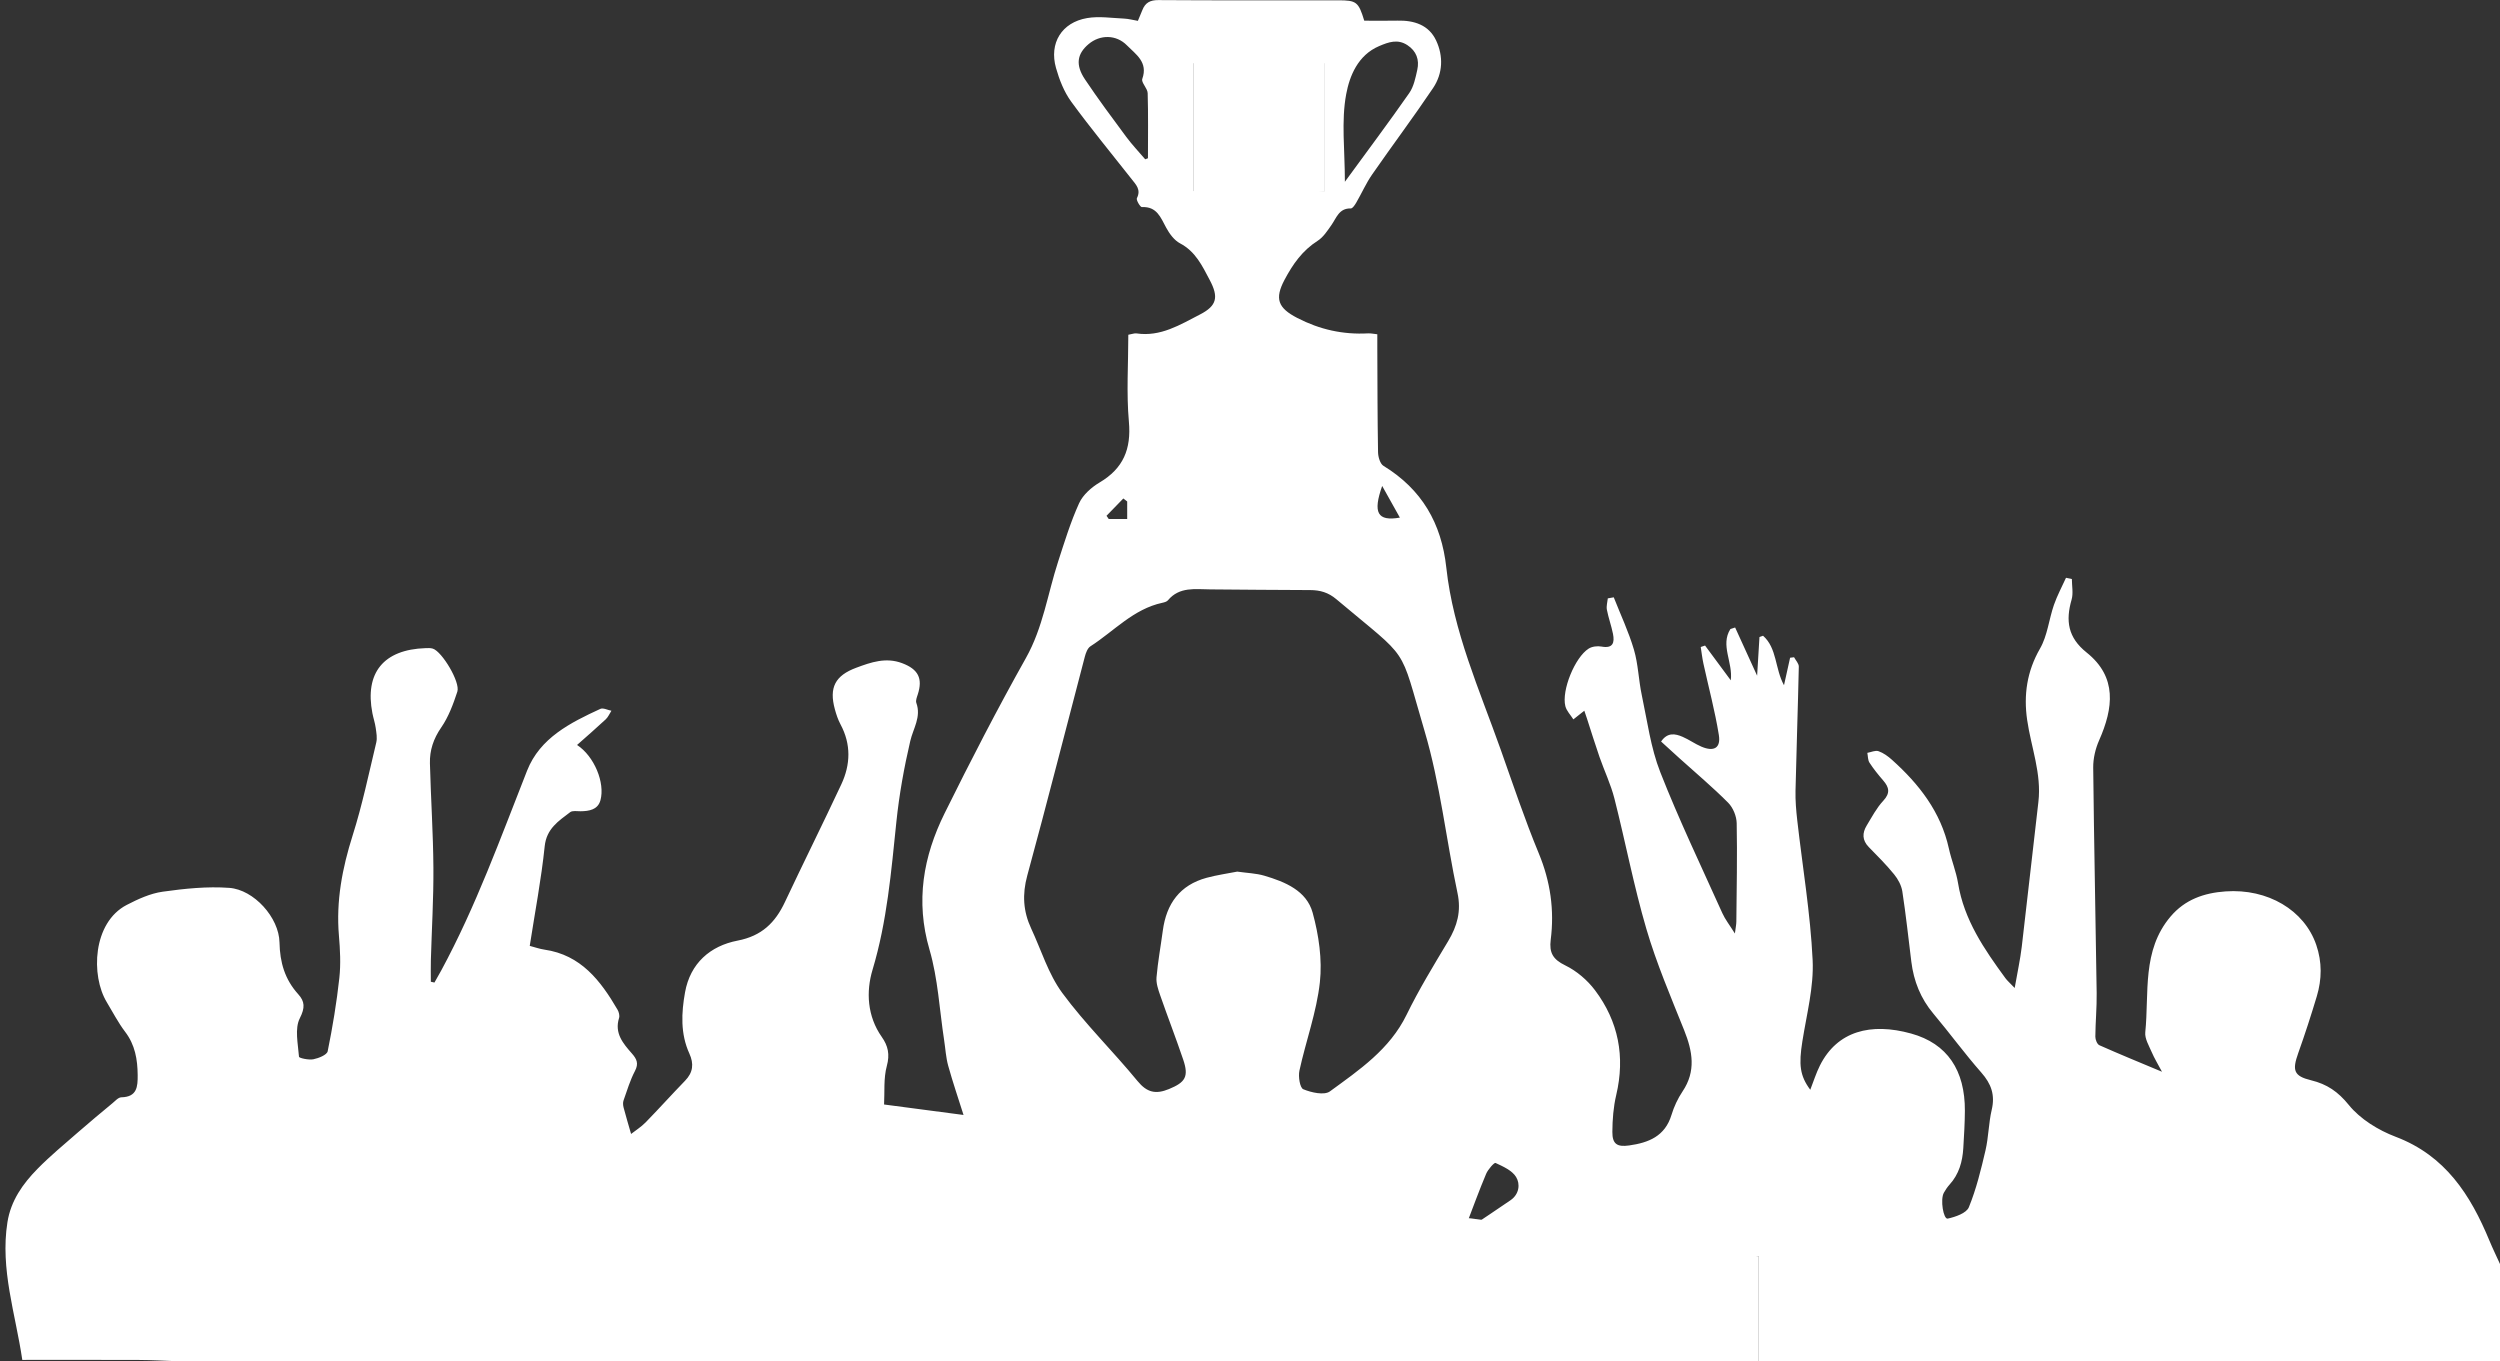 <?xml version="1.0" encoding="UTF-8" standalone="no"?><svg xmlns="http://www.w3.org/2000/svg" xmlns:xlink="http://www.w3.org/1999/xlink" fill="#ffffff" height="1630" preserveAspectRatio="xMidYMid meet" version="1" viewBox="6.3 121.4 2993.7 1630.0" width="2993.7" zoomAndPan="magnify"><rect x="6.3" y="121.4" width="2993.7" height="1630.0" fill="#333333" stroke="none"/><g id="change1_1"><path d="M2987.33,1607.01c-22.67-54.73-52.72-101.77-112.27-124.34c-20.78-7.88-42.37-21.14-56.06-38.03 c-13.02-16.06-26.14-24.97-45.19-29.62c-20.85-5.09-22.83-11.78-15.38-32.66c7.99-22.41,15.34-45.07,22.18-67.86 c6.13-20.42,6.42-41.01-0.62-61.57c-14.28-41.72-58.14-67.67-108.61-64.1c-25.78,1.82-48.58,9.71-65.86,30.1 c-34.59,40.82-25.5,91.31-30.29,138.58c-0.77,7.63,4.42,16.12,7.73,23.85c3.18,7.44,7.48,14.4,12.28,23.44 c-26.9-11.27-51.11-21.14-74.99-31.78c-2.68-1.19-4.84-6.72-4.82-10.22c0.12-17.39,1.83-34.79,1.59-52.16 c-1.26-90.02-3.2-180.04-4.14-270.07c-0.11-10.9,2.65-22.63,7.08-32.65c17.02-38.53,21.85-75.75-14.96-105.13 c-22.54-18-25.28-38.1-18.01-63.36c2.19-7.62,0.34-16.4,0.34-24.65c-2.35-0.5-4.69-0.99-7.04-1.49 c-4.88,10.81-10.59,21.33-14.46,32.49c-5.99,17.32-7.74,36.8-16.66,52.28c-15.71,27.29-19.71,55.61-15.41,85.41 c4.72,32.76,17.49,64.3,13.45,98.38c-6.85,57.75-13.03,115.59-19.91,173.34c-1.83,15.38-5.2,30.57-8.46,49.3 c-5.92-6.22-8.92-8.76-11.17-11.84c-25.3-34.61-49.46-69.69-56.62-113.52c-2.31-14.14-7.94-27.69-11.04-41.74 c-9.66-43.8-35.66-77-68.06-106.09c-4.74-4.25-10.27-8.3-16.16-10.36c-3.77-1.32-8.89,1.19-13.4,1.99 c0.79,3.97,0.53,8.62,2.58,11.77c4.86,7.48,10.53,14.49,16.38,21.25c7.2,8.3,8.73,15.13,0.11,24.37 c-8.01,8.58-13.65,19.45-19.83,29.62c-5.43,8.94-5.51,17.63,2.45,25.76c10.43,10.64,21.01,21.23,30.4,32.76 c4.67,5.73,8.71,13.21,9.81,20.39c4.3,27.98,7.3,56.15,10.79,84.25c2.89,23.21,11.11,43.95,26.39,62.13 c19.52,23.22,37.42,47.84,57.45,70.6c11.85,13.47,16.61,26.74,12.42,44.49c-3.75,15.89-3.74,32.66-7.45,48.57 c-5.38,23.08-11.03,46.37-19.95,68.19c-2.87,7.02-16.02,11.56-25.27,13.58c-5.19,1.13-9.2-22.86-4.65-30.97 c1.94-3.45,4.19-6.83,6.84-9.75c11.3-12.44,15.48-27.52,16.44-43.73c0.88-14.89,1.82-29.81,1.89-44.72 c0.22-48.28-20.95-80.42-64.31-92.43c-48.35-13.39-88.55-3.03-109.26,38.24c-4.58,9.13-7.62,19.02-11.57,29.08 c-12.52-16.84-13.9-30.02-9.45-58.11c5.11-32.29,13.82-65.01,12.28-97.14c-2.67-55.96-12.09-111.59-18.42-167.39 c-1.33-11.73-2.35-23.6-2.09-35.38c1.11-49.57,2.9-99.12,3.95-148.68c0.08-3.7-3.69-7.49-5.67-11.24c-1.59,0.2-3.17,0.4-4.76,0.59 c-2.34,10.53-4.67,21.06-7.3,32.92c-10.97-19.97-8.21-44.42-25.09-59.25c-1.43,0.51-2.86,1.02-4.28,1.53 c-0.87,14.27-1.73,28.54-2.81,46.31c-9.99-21.89-18.16-39.81-26.33-57.72c-1.89,0.62-3.78,1.23-5.66,1.85 c-12.31,19.35,3.18,39.76,0.45,61.42c-11.11-15.02-20.96-28.33-30.8-41.64c-1.73,0.58-3.46,1.15-5.19,1.73 c1.06,6.64,1.8,13.35,3.23,19.91c6.21,28.47,13.84,56.69,18.46,85.41c2.53,15.73-5.91,20.4-20.91,13.99 c-7.74-3.31-14.71-8.4-22.45-11.74c-8.97-3.87-18.16-5.59-25.8,5.63c7.45,6.78,14.67,13.41,21.95,19.98 c19.57,17.66,39.81,34.66,58.37,53.31c5.85,5.87,10.04,16.11,10.21,24.44c0.79,39.27-0.05,78.58-0.41,117.88 c-0.03,3.56-0.83,7.12-1.73,14.28c-6.38-10.22-11.67-16.89-15.06-24.43c-25.24-56.11-51.9-111.69-74.34-168.9 c-11.44-29.18-15.54-61.31-22.13-92.28c-3.82-17.95-4.21-36.78-9.36-54.27c-6.3-21.42-15.96-41.85-24.17-62.7 c-2.38,0.42-4.75,0.83-7.13,1.25c-0.44,4.56-1.93,9.32-1.1,13.63c1.87,9.73,5.36,19.15,7.3,28.87c2.1,10.56,0.03,17.8-13.78,15.22 c-4.86-0.91-11.26-0.13-15.34,2.44c-16.51,10.43-32.64,50.15-27.92,68.92c1.44,5.72,6.3,10.58,9.6,15.83 c4.07-3.23,8.14-6.45,13.1-10.38c1.11,3.26,2.18,6.31,3.18,9.38c4.98,15.29,9.69,30.68,14.96,45.87 c5.8,16.7,13.57,32.85,17.91,49.9c13.2,51.91,23.18,104.71,38.24,156.05c12.12,41.32,29.21,81.26,45.25,121.34 c10.07,25.15,14.49,49-1.89,73.35c-5.75,8.56-10.29,18.37-13.29,28.25c-7.75,25.48-27.43,33.2-50.75,36.47 c-14.29,2-20.1-1.66-20.02-16.22c0.08-14.77,1.25-29.89,4.63-44.22c10.84-45.96,2.69-88.08-25.4-125.41 c-9.15-12.16-22.09-23.23-35.71-29.82c-14.72-7.13-19.3-15.2-17.34-30.67c4.5-35.55-0.32-69.65-14.24-103.3 c-16.88-40.8-30.92-82.79-45.68-124.45c-25.36-71.52-56.82-141.43-65.1-217.82c-5.78-53.31-29.41-93.83-75.24-121.92 c-4.07-2.49-6.42-10.69-6.51-16.29c-0.73-41.78-0.69-83.56-0.88-125.35c-0.02-5.26,0-10.51,0-15.93 c-5.06-0.53-8.03-1.24-10.94-1.07c-30.06,1.67-57.92-4.49-84.99-18.5c-23.11-11.96-27.21-22.99-15.13-45.72 c9.96-18.73,21.33-34.97,39.56-46.58c6.8-4.33,11.75-12.05,16.57-18.91c6.1-8.69,9.07-20.24,23.23-19.89 c2.17,0.05,4.95-4.32,6.59-7.14c6.42-11.07,11.6-22.94,18.85-33.41c24.06-34.74,49.48-68.56,73.04-103.63 c11.74-17.47,12.49-38.13,3.62-56.98c-8.77-18.64-26.41-24.21-46.27-23.74c-13.38,0.31-26.77,0.06-39.77,0.06 c-6.89-22.59-9.32-24.4-31.37-24.4c-71.69,0-143.39,0.23-215.07-0.26c-10.11-0.07-15.92,3.24-19.35,12.16 c-1.55,4.03-3.31,7.97-5.28,12.71c-5.93-1.01-11.23-2.48-16.59-2.72c-14.77-0.64-29.97-3.06-44.27-0.6 c-30.39,5.22-45.6,30-37.19,59.74c3.99,14.11,9.69,28.66,18.24,40.38c23.13,31.71,48.22,61.98,72.47,92.88 c5.15,6.56,11.33,12.56,6.16,22.62c-1.11,2.16,4,10.81,5.96,10.71c17.99-0.89,22.44,12.4,29.11,24.66 c3.93,7.23,9.63,15.09,16.6,18.75c18.59,9.79,26.56,26.93,35.58,43.98c10.8,20.38,8.62,30.75-11.64,41.18 c-23.86,12.28-47.2,26.99-76.15,22.68c-2.27-0.34-4.75,0.73-9.73,1.6c0,34.82-2.38,69.73,0.69,104.15 c2.92,32.82-6.66,55.92-35.07,72.76c-9.8,5.81-19.98,14.82-24.54,24.84c-10.23,22.48-17.49,46.38-25.15,69.96 c-12.51,38.53-18.06,78.9-38.52,115.35c-34.26,61.02-66.38,123.31-97.42,186.05c-25.55,51.66-35.03,105.2-18.1,163.12 c10.2,34.88,11.98,72.22,17.54,108.46c1.57,10.23,2.12,20.73,4.86,30.63c5.49,19.83,12.18,39.33,18.38,58.99 c-33.25-4.38-64.86-8.55-95.15-12.54c0.83-14.91-0.75-31.3,3.3-46.17c3.75-13.78,1.49-24.02-6.02-34.69 c-17.48-24.83-18.95-54.28-11.13-80.31c17.51-58.28,22.39-117.86,28.62-177.64c3.38-32.4,9.18-64.72,16.59-96.44 c3.55-15.2,13.33-28.82,7.27-45.65c-1-2.78,0.64-6.77,1.68-10c6.29-19.35,0.62-30.29-18.64-37.56c-19.4-7.32-37.11-1.21-54.97,5.45 c-25.25,9.41-32.76,23.68-25.62,49.77c1.69,6.19,3.76,12.46,6.78,18.09c12.79,23.86,12.02,48.1,0.94,71.78 c-22.06,47.18-45.34,93.78-67.51,140.91c-11.64,24.75-27.75,40.64-56.68,46.22c-32.75,6.32-56.69,27.08-62.95,61.93 c-4.41,24.56-5.62,49.61,5.17,73.27c5.63,12.35,4.48,22.7-5.15,32.61c-15.94,16.41-31.21,33.47-47.2,49.84 c-5.36,5.49-12.06,9.67-17.42,13.87c-3.27-11.4-6.33-21.5-8.99-31.7c-0.7-2.69-0.92-5.98-0.02-8.52 c4.2-11.89,7.87-24.14,13.68-35.25c4.65-8.9,2.12-14.27-3.65-20.83c-10.57-12.02-21.17-24.28-15.42-42.57 c0.9-2.88-0.21-7.16-1.84-9.95c-20.28-34.72-43.8-65.61-87.57-71.91c-5.68-0.82-11.19-2.82-17.55-4.48 c6.3-40.65,13.82-79.74,17.89-119.19c2.2-21.28,16.61-30.29,30.5-40.9c2.79-2.14,8.2-1.08,12.4-1.12 c10.4-0.1,20.75-1.85,23.86-13.14c5.73-20.83-7.32-52.73-27.99-66.24c11.9-10.57,23.33-20.42,34.35-30.71 c2.92-2.73,4.56-6.81,6.79-10.27c-4.47-0.85-9.89-3.78-13.25-2.23c-35.98,16.58-72.26,34.76-87.71,73.92 c-31.88,80.83-61.33,162.61-102.8,239.29c-2.64,4.88-5.43,9.67-8.15,14.5c-1.44-0.32-2.88-0.65-4.32-0.97 c0-8.72-0.21-17.44,0.04-26.15c1.03-36.75,3.29-73.5,3.03-110.23c-0.29-41.71-3.09-83.4-4.17-125.11 c-0.41-15.58,4.19-29.48,13.53-42.99c8.8-12.72,14.43-28.04,19.31-42.92c3.72-11.36-18.29-47.89-29.29-51.47 c-2.73-0.89-5.9-0.71-8.86-0.61c-50.24,1.67-72.99,29.6-63.55,78.02c1.14,5.85,3.12,11.56,3.93,17.43c0.81,5.8,2,12.07,0.68,17.57 c-8.91,37.15-16.71,74.7-28.23,111.05c-12.49,39.39-20.01,78.74-16.49,120.14c1.43,16.81,2.33,33.99,0.51,50.67 c-3.22,29.46-8.08,58.81-13.97,87.86c-0.88,4.32-10.81,8.32-17.14,9.58c-5.58,1.11-17.09-1.42-17.21-2.99 c-1.17-15.54-5.35-33.69,1-46.17c6.43-12.63,5.9-20.1-1.82-28.63c-16.12-17.82-22.06-38.04-22.53-62.15 c-0.57-29.79-30.68-63.16-60.1-65.31c-26.38-1.93-53.44,0.88-79.78,4.58c-14.82,2.08-29.5,8.82-43.02,15.82 c-40.93,21.18-43.2,84.69-23.92,116.5c7.21,11.9,13.59,24.45,21.99,35.47c11.89,15.6,14.83,33.03,15,51.76 c0.13,14.01-0.73,26.26-19.55,26.66c-3.67,0.08-7.44,4.42-10.81,7.22c-13.76,11.44-27.55,22.85-41.02,34.63 c-16.46,14.39-33.42,28.33-48.68,43.92c-17.5,17.86-31.83,37.95-35.91,63.89c-8.84,56.21,9.58,109.12,17.81,164.8 c47.35,0,93.57-0.13,139.79,0.07c15.38,0.07,30.75,0.99,46.12,1.53h594.63v-125.52h64.8c6.48-2.4,11.18-2.61,14.62,0h51.98 c2.39-1.59,6.18-1.27,14.35-0.58c0,0.19,0,0.39,0,0.58h339.93c0.54-0.52,1.06-1.05,1.49-1.58c0.38,0.53,0.81,1.06,1.26,1.58h135.96 c3.59-3.53,9.36-4.67,19.73-0.33c-0.12,0.11-0.24,0.22-0.36,0.33h105.71c5.35-4.08,12.99-2.97,22.36-1.2 c-0.47,0.41-0.93,0.8-1.39,1.2h211.44c5.26-4.17,12.66-2.98,21.56-1.08c-0.4,0.37-0.79,0.72-1.18,1.08h74.07 c0.45-0.52,0.88-1.03,1.24-1.55c0.42,0.52,0.91,1.03,1.43,1.55h219.9v125.52H3000v-116.41 C2995.76,1625.67,2991.24,1616.47,2987.33,1607.01z M1618.35,234.12c4.03-21.54,13.84-46.63,39.44-57.53 c11.5-4.9,22.21-8.7,33.76-1.18c10.89,7.1,14.61,17.55,11.91,29.65c-2.13,9.55-4.2,20.03-9.62,27.79 c-24.35,34.9-49.88,68.98-77.07,106.22C1616.77,300.84,1612.29,266.5,1618.35,234.12z M1380.95,310.89 c-1.09,0.42-2.19,0.83-3.28,1.25c-7.58-8.88-15.69-17.37-22.63-26.72c-16.85-22.72-33.76-45.44-49.48-68.93 c-11.68-17.44-9.51-30.64,4.33-42.3c13.56-11.42,32.93-11.67,45.91,1.55c10.48,10.68,25.55,19.99,18.37,40.09 c-1.55,4.34,6.27,11.26,6.44,17.1C1381.38,258.9,1380.95,284.9,1380.95,310.89z M1661.43,703.31c7.81,13.97,14.09,25.2,21.2,37.92 C1655.57,745.93,1650.13,735.38,1661.43,703.31z M1435.13,350.16V197.08h157.72v153.09H1435.13z M1351.47,718.31 c1.54,1.2,3.08,2.39,4.62,3.59v20.99h-22.11c-0.88-1.28-1.77-2.57-2.65-3.85C1338.04,732.13,1344.76,725.22,1351.47,718.31z M1333.07,1621.24h-92.78v-18.56h92.78V1621.24z M1740.42,1248.43c-17.35,28.98-35.02,57.92-49.81,88.22 c-20.22,41.43-56.65,66.01-91.76,91.66c-6.77,4.95-22.21,1.43-31.85-2.54c-4.1-1.69-6.22-15.2-4.66-22.34 c7.71-35.38,20.57-70.04,24.48-105.73c2.98-27.23-1.3-56.57-8.62-83.25c-7.26-26.48-32.98-37.05-57.87-44.41 c-9.86-2.92-20.51-3.19-32.44-4.9c-11.43,2.26-24.23,4.04-36.61,7.38c-32.16,8.69-48.24,31.14-52.53,63.24 c-2.49,18.65-5.92,37.21-7.54,55.92c-0.61,7.01,1.97,14.61,4.37,21.5c8.96,25.78,18.85,51.24,27.6,77.09 c6.94,20.5,2.44,27.19-16.95,35.21c-15.86,6.57-26.38,4.32-37.8-9.6c-29.33-35.73-62.72-68.33-90.06-105.44 c-16.67-22.63-25.15-51.28-37.27-77.24c-9.57-20.51-10.79-40.85-4.66-63.33c23.77-87.13,45.94-174.69,68.91-262.03 c1.19-4.53,3.24-10.25,6.77-12.52c28.19-18.12,51.38-44.6,86.02-52.08c2.38-0.51,5.32-1.29,6.74-2.99 c13.9-16.59,32.85-13.15,50.89-13.06c39.81,0.21,79.63,0.83,119.44,0.82c11.94,0,21.81,2.93,31.25,10.87 c89.96,75.72,74.44,52.23,105.8,158.12c18.65,62.96,25.68,129.3,39.38,193.81C1756.28,1212.53,1751.29,1230.27,1740.42,1248.43z M1815.19,1558.6c-16.2,11.19-32.66,22.02-49.01,33c-1.27-1.34-2.54-2.68-3.81-4.01c7.76-20.22,15.14-40.61,23.55-60.56 c2.22-5.28,9.73-13.73,11.22-13.03c9.04,4.21,19.81,8.95,24.63,16.8C1826.99,1539.32,1825.55,1551.44,1815.19,1558.6z"/><path d="M1435.13 165.72L1435.13 373.36 1592.85 350.16 1592.85 165.72z"/><path d="M813.51 1751.4L2112.41 1751.4 2112.41 1625.88 1286.68 1517.12 743.92 1591.59z"/></g></svg>